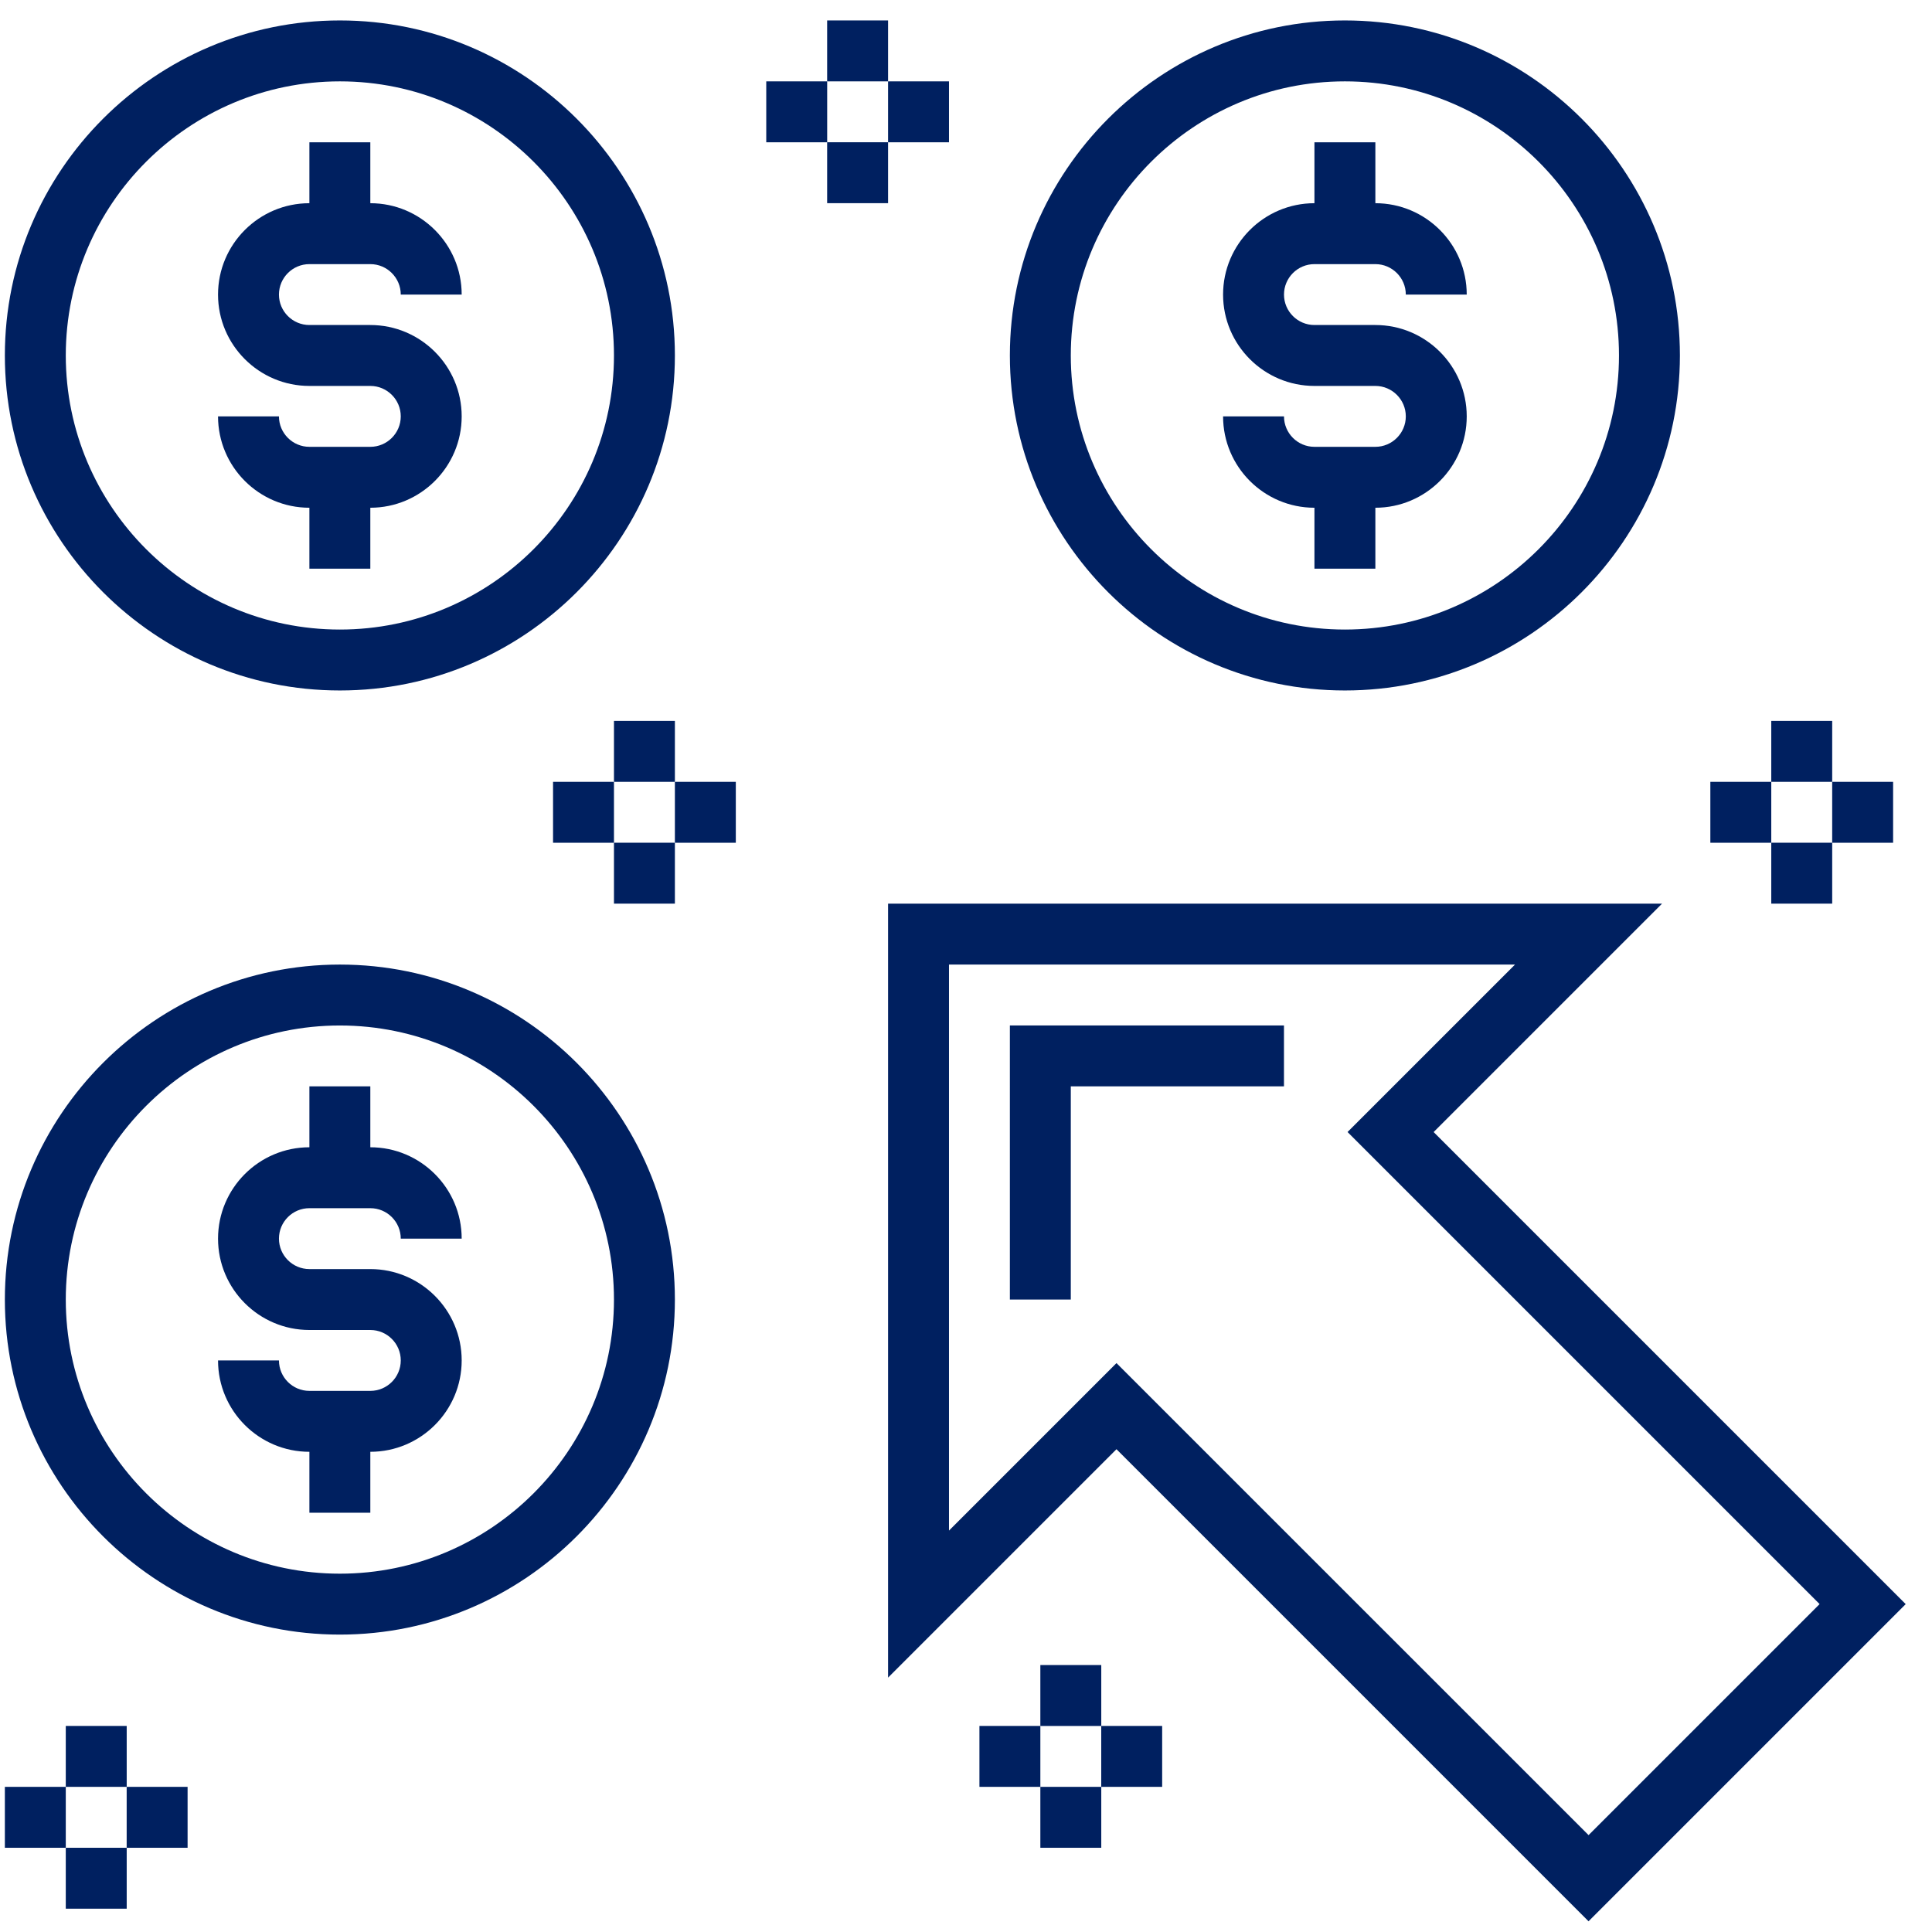<svg height="62" viewBox="0 0 62 62" width="62" xmlns="http://www.w3.org/2000/svg"><g fill="#002060" transform="translate(.156 .656)"><path d="m10.751 21.502c5.928 0 10.751-4.823 10.751-10.751 0-5.928-4.823-10.751-10.751-10.751-5.928 0-10.751 4.823-10.751 10.751 0 5.928 4.823 10.751 10.751 10.751zm0-19.547c4.851 0 8.796 3.947 8.796 8.796 0 4.85-3.946 8.796-8.796 8.796-4.851 0-8.796-3.947-8.796-8.796 0-4.85 3.946-8.796 8.796-8.796z"/><path d="m11.728 13.683h-1.955c-.539 0-.977-.439-.977-.977h-1.955c0 1.617 1.316 2.932 2.932 2.932v1.955h1.955v-1.955c1.617 0 2.932-1.316 2.932-2.932 0-1.617-1.316-2.932-2.932-2.932h-1.955c-.539 0-.977-.439-.977-.977s.438-.977.977-.977h1.955c.539 0 .977.439.977.977h1.955c0-1.617-1.316-2.932-2.932-2.932v-1.955h-1.955v1.955c-1.617 0-2.932 1.316-2.932 2.932 0 1.617 1.316 2.932 2.932 2.932h1.955c.539 0 .977.439.977.977s-.438.977-.977.977z"/><path d="m43.003 21.502c5.928 0 10.751-4.823 10.751-10.751 0-5.928-4.823-10.751-10.751-10.751-5.928 0-10.751 4.823-10.751 10.751 0 5.928 4.823 10.751 10.751 10.751zm0-19.547c4.851 0 8.796 3.947 8.796 8.796 0 4.85-3.946 8.796-8.796 8.796-4.851 0-8.796-3.947-8.796-8.796 0-4.85 3.946-8.796 8.796-8.796z"/><path d="m43.981 13.683h-1.955c-.539 0-.977-.439-.977-.977h-1.955c0 1.617 1.316 2.932 2.932 2.932v1.955h1.955v-1.955c1.617 0 2.932-1.316 2.932-2.932 0-1.617-1.316-2.932-2.932-2.932h-1.955c-.539 0-.977-.439-.977-.977s.438-.977.977-.977h1.955c.539 0 .977.439.977.977h1.955c0-1.617-1.316-2.932-2.932-2.932v-1.955h-1.955v1.955c-1.617 0-2.932 1.316-2.932 2.932 0 1.617 1.316 2.932 2.932 2.932h1.955c.539 0 .977.439.977.977s-.438.977-.977.977z"/><path d="m10.751 30.298c-5.928 0-10.751 4.823-10.751 10.751s4.823 10.751 10.751 10.751c5.928 0 10.751-4.823 10.751-10.751s-4.823-10.751-10.751-10.751zm0 19.547c-4.851 0-8.796-3.946-8.796-8.796s3.946-8.796 8.796-8.796c4.851 0 8.796 3.946 8.796 8.796s-3.946 8.796-8.796 8.796z"/><path d="m9.773 38.116h1.955c.539 0 .977.438.977.977h1.955c0-1.617-1.316-2.932-2.932-2.932v-1.955h-1.955v1.955c-1.617 0-2.932 1.316-2.932 2.932 0 1.617 1.316 2.932 2.932 2.932h1.955c.539 0 .977.438.977.977 0 .539-.438.977-.977.977h-1.955c-.539 0-.977-.438-.977-.977h-1.955c0 1.617 1.316 2.932 2.932 2.932v1.955h1.955v-1.955c1.617 0 2.932-1.316 2.932-2.932 0-1.617-1.316-2.932-2.932-2.932h-1.955c-.539 0-.977-.438-.977-.977 0-.539.438-.977.977-.977z"/><path d="m33.23 52.777h1.955v1.955h-1.955z"/><path d="m33.23 56.686h1.955v1.955h-1.955z"/><path d="m35.184 54.731h1.955v1.955h-1.955z"/><path d="m31.275 54.731h1.955v1.955h-1.955z"/><path d="m1.955 54.731h1.955v1.955h-1.955z"/><path d="m1.955 58.641h1.955v1.955h-1.955z"/><path d="m3.909 56.686h1.955v1.955h-1.955z"/><path d="m0 56.686h1.955v1.955h-1.955z"/><path d="m26.388 0h1.955v1.955h-1.955z"/><path d="m26.388 3.909h1.955v1.955h-1.955z"/><path d="m28.343 1.955h1.955v1.955h-1.955z"/><path d="m24.434 1.955h1.955v1.955h-1.955z"/><path d="m56.686 22.479h1.955v1.955h-1.955z"/><path d="m56.686 26.388h1.955v1.955h-1.955z"/><path d="m58.641 24.434h1.955v1.955h-1.955z"/><path d="m54.731 24.434h1.955v1.955h-1.955z"/><path d="m19.547 22.479h1.955v1.955h-1.955z"/><path d="m19.547 26.388h1.955v1.955h-1.955z"/><path d="m21.502 24.434h1.955v1.955h-1.955z"/><path d="m17.592 24.434h1.955v1.955h-1.955z"/><path d="m45.851 35.673 7.33-7.33h-24.838v24.838l7.33-7.33 15.149 15.149 10.178-10.178zm-10.178 7.414-5.375 5.375v-18.165h18.165l-5.375 5.375 15.149 15.149-7.414 7.414z"/><path d="m32.252 41.048h1.955v-6.841h6.841v-1.955h-8.796z"/></g></svg>
